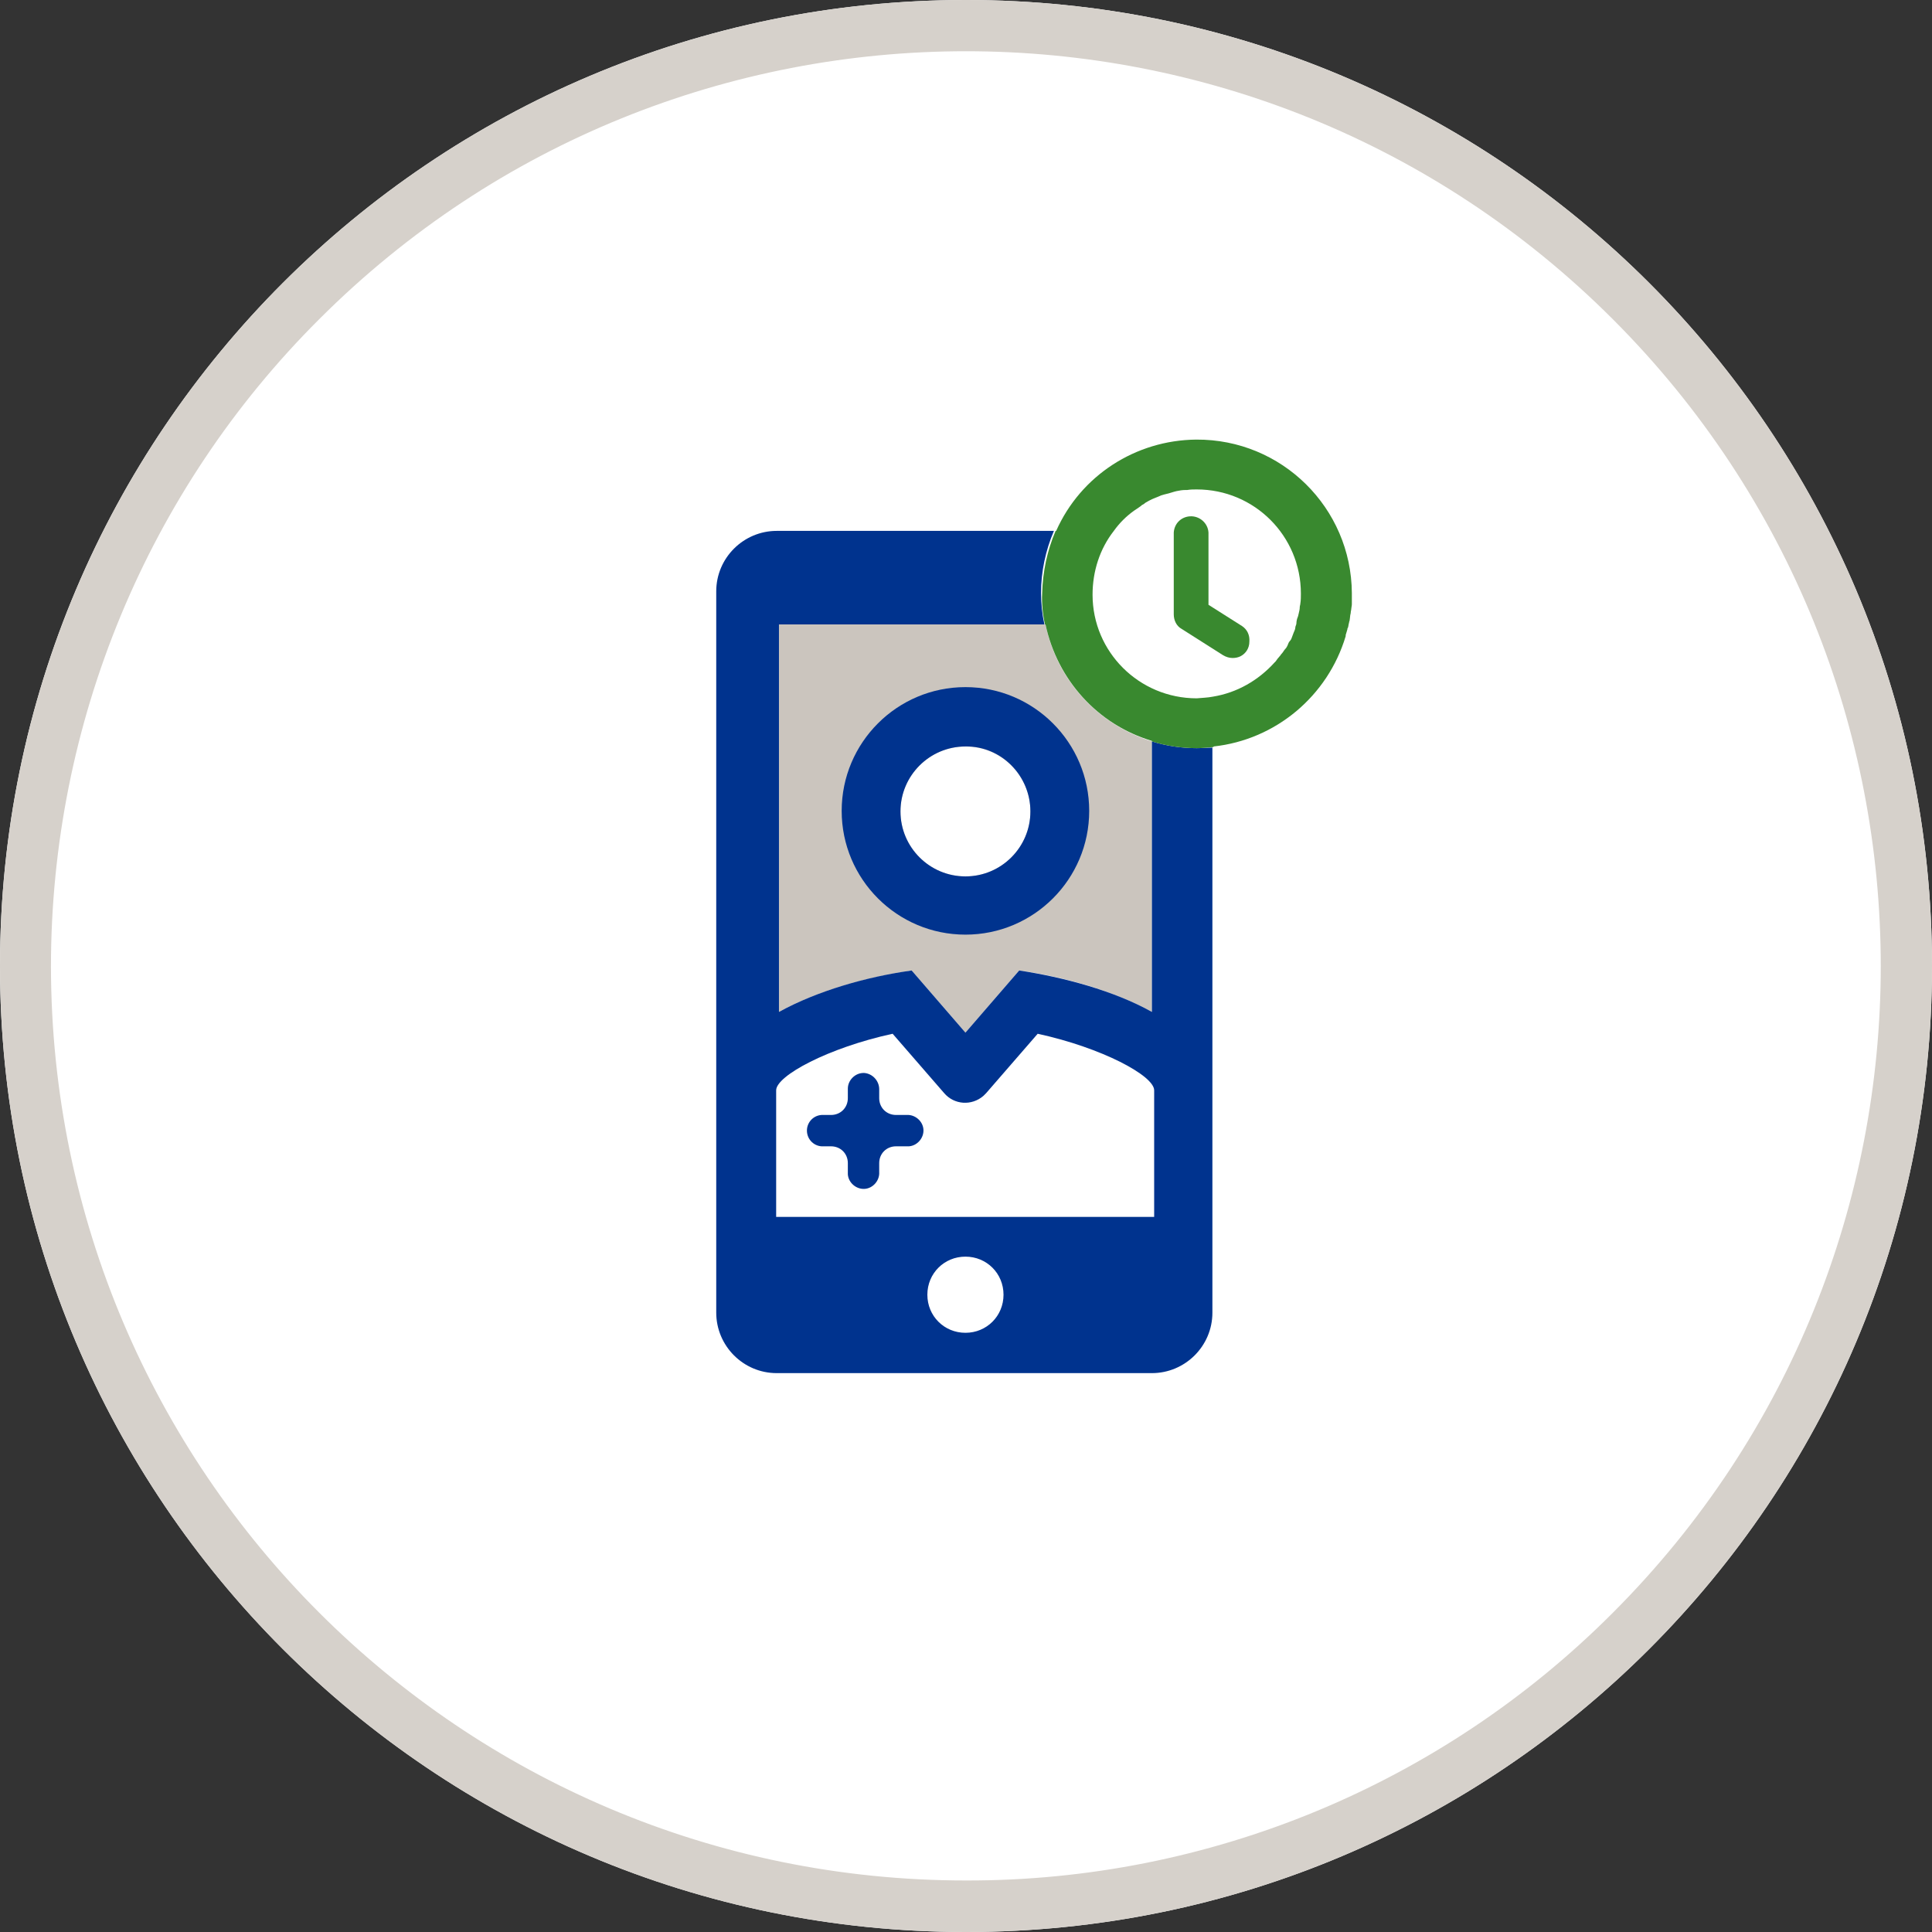 <?xml version="1.0" encoding="utf-8"?>
<!-- Generator: Adobe Illustrator 26.5.0, SVG Export Plug-In . SVG Version: 6.00 Build 0)  -->
<svg version="1.1" id="Layer_1" xmlns="http://www.w3.org/2000/svg" xmlns:xlink="http://www.w3.org/1999/xlink" x="0px" y="0px"
	 viewBox="0 0 345 345" style="enable-background:new 0 0 345 345;" xml:space="preserve">
<rect x="0" y="0" width="345" height="345" fill="#333333" stroke="none"/>
<style type="text/css">
	.st0{fill:#FFFFFF;}
	.st1{fill:#D6D1CB;}
	.st2{fill:#CBC5BE;}
	.st3{fill:#00338E;}
	.st4{fill:#39892F;}
	.st5{fill:none;}
</style>
<path class="st0" d="M172.5,0C77.2,0,0,77.2,0,172.5S77.2,345,172.5,345S345,267.8,345,172.5S267.8,0,172.5,0z"/>
<path class="st1" d="M172.5,0C77.2,0,0,77.2,0,172.5S77.2,345,172.5,345S345,267.8,345,172.5S267.8,0,172.5,0z M172.5,335.8
	c-90.2,0-163.3-73.1-163.4-163.2C9.1,129.2,26.3,87.6,57,57c63.8-63.8,167.2-63.8,231,0s63.8,167.2,0,231
	C257.4,318.7,215.8,335.9,172.5,335.8z"/>
<path class="st2" d="M186.7,111.5h-47.6v69.2c6.9-3.8,15.8-6.2,23.7-7.4l0,0l9.6,11.1l9.6-11.1c7.9,1.1,16.8,3.6,23.7,7.4v-48.3
	C196,129.4,188.7,121.4,186.7,111.5z M172.4,156.5c-6.4,0-11.6-5.2-11.6-11.6c0-6.4,5.2-11.6,11.6-11.6c6.4,0,11.6,5.2,11.6,11.6
	C184,151.3,178.8,156.5,172.4,156.5L172.4,156.5z"/>
<path class="st3" d="M172.4,122.7c-12.2,0-22.1,9.9-22.1,22.1c0,12.2,9.9,22.1,22.1,22.1s22.1-9.9,22.1-22.1l0,0
	C194.5,132.6,184.6,122.7,172.4,122.7C172.4,122.7,172.4,122.7,172.4,122.7z M184,144.9c0,6.4-5.2,11.6-11.6,11.6
	c-6.4,0-11.6-5.2-11.6-11.6c0-6.4,5.2-11.6,11.6-11.6c0,0,0,0,0,0C178.8,133.2,184,138.5,184,144.9z"/>
<path class="st4" d="M221.8,111.8l-6-3.8V95.1c-0.1-1.7-1.6-3-3.3-2.9c-1.6,0.1-2.8,1.3-2.9,2.9v14.6c0,1.1,0.5,2.1,1.4,2.6l7.4,4.7
	c0.5,0.3,1.1,0.5,1.7,0.5c0.5,0,1-0.1,1.4-0.3c1-0.5,1.6-1.5,1.6-2.6C223.2,113.4,222.7,112.4,221.8,111.8z"/>
<path class="st3" d="M157,209.3c0.1,1.5-1.1,2.9-2.6,3c-1.5,0.1-2.9-1.1-3-2.6c0-0.1,0-0.2,0-0.3v-1.7c0-1.7-1.3-3-3-3h-1.7
	c-1.5-0.1-2.7-1.4-2.6-3c0.1-1.4,1.2-2.5,2.6-2.6h1.7c1.7,0,3-1.3,3-3v-1.7c0-1.5,1.3-2.8,2.8-2.8c0,0,0.1,0,0.1,0
	c1.5,0.1,2.7,1.4,2.7,2.9v1.6c0,1.7,1.3,3,3,3h1.9c1.5-0.1,2.9,1.1,3,2.6c0.1,1.5-1.1,2.9-2.6,3c-0.1,0-0.2,0-0.3,0H160
	c-1.7,0-3,1.3-3,3V209.3z"/>
<path class="st5" d="M186.6,111.5h-47.5v69.2c6.9-3.8,15.8-6.2,23.7-7.4l0,0l9.6,11.1l9.6-11.1c7.9,1.1,16.8,3.6,23.7,7.4v-48.3
	C195.9,129.5,188.6,121.5,186.6,111.5z"/>
<circle class="st5" cx="172.4" cy="231.2" r="6.8"/>
<path class="st5" d="M185.3,184.5l-9.2,10.6c-1.8,2.1-4.9,2.3-7,0.5c-0.2-0.2-0.3-0.3-0.5-0.5l-9.2-10.6
	c-11.5,2.5-20.8,7.5-20.8,10.1v22.6h67.5v-22.6C206.1,192.1,196.8,187,185.3,184.5z"/>
<path class="st3" d="M213.7,133.6c-2.7,0-5.4-0.4-8-1.2v48.3c-6.8-3.8-15.8-6.2-23.7-7.4l-9.6,11.1l-9.6-11.1l0,0
	c-7.9,1.1-16.8,3.6-23.7,7.4v-69.2h47.4c-0.4-1.8-0.6-3.7-0.6-5.6c0-3.8,0.8-7.6,2.3-11.1h-49.5c-5.9,0-10.8,4.8-10.8,10.8v128.8
	c0,5.9,4.8,10.8,10.8,10.8l0,0h67c5.9,0,10.8-4.8,10.8-10.8l0,0v-23l0,0v-16.6l0,0v-61.3C215.7,133.5,214.7,133.6,213.7,133.6z
	 M172.4,238c-3.8,0-6.8-3-6.8-6.8s3-6.8,6.8-6.8c3.8,0,6.8,3,6.8,6.8l0,0C179.2,235,176.2,238,172.4,238z M206.1,197.3v20h-67.5
	v-22.6c0-2.6,9.3-7.6,20.8-10.1l9.2,10.6c1.8,2.1,4.9,2.3,7,0.5c0.2-0.2,0.3-0.3,0.5-0.5l9.2-10.6c11.5,2.5,20.8,7.5,20.8,10.1
	V197.3z"/>
<path class="st4" d="M186.6,111.5h0.1c2.1,9.9,9.3,17.9,19,20.8v0.1c2.6,0.8,5.3,1.2,8,1.2c1,0,2-0.1,3-0.2v-0.1
	c11.1-1.2,20.4-9,23.6-19.7c0-0.1,0-0.1,0-0.2c0.1-0.3,0.2-0.7,0.3-1c0-0.1,0-0.2,0.1-0.3c0.1-0.3,0.1-0.6,0.2-0.9
	c0-0.2,0.1-0.3,0.1-0.4s0.1-0.6,0.1-0.8s0.1-0.4,0.1-0.6s0.1-0.5,0.1-0.7s0.1-0.5,0.1-0.8s0-0.4,0-0.6c0-0.5,0-0.9,0-1.4
	c-0.1-15.2-12.5-27.5-27.8-27.4c-10.8,0.1-20.6,6.4-25,16.3h-0.1c-1.5,3.5-2.3,7.3-2.4,11.1C186,107.8,186.2,109.7,186.6,111.5z
	 M198.9,94.8L198.9,94.8c1-1.4,2.2-2.6,3.6-3.6l0.3-0.2c0.4-0.3,0.8-0.5,1.1-0.8c0.2-0.1,0.4-0.2,0.6-0.4l0.7-0.4
	c0.4-0.2,0.8-0.4,1.1-0.5l0.5-0.2c0.4-0.2,0.7-0.3,1.1-0.4l0.4-0.1c0.5-0.1,1-0.3,1.4-0.4l0.4-0.1c0.5-0.1,1-0.2,1.6-0.2
	c0.1,0,0.2,0,0.3,0c0.6-0.1,1.1-0.1,1.7-0.1c10.3,0,18.6,8.3,18.6,18.6c0,0.6,0,1.2-0.1,1.8c0,0.2-0.1,0.4-0.1,0.6
	c0,0.4-0.1,0.8-0.2,1.2s-0.1,0.5-0.2,0.7s-0.2,0.7-0.2,1s-0.2,0.5-0.2,0.8s-0.2,0.6-0.3,0.9s-0.2,0.5-0.3,0.8s-0.2,0.5-0.4,0.7
	s-0.3,0.6-0.4,0.8s-0.2,0.4-0.4,0.6s-0.4,0.6-0.6,0.8s-0.2,0.3-0.4,0.5s-0.5,0.6-0.7,0.9l-0.2,0.2c-2.9,3.2-6.7,5.4-11,6.1l0,0
	c-1,0.2-1.9,0.2-2.9,0.3c-10.3,0-18.6-8.3-18.6-18.5C195.1,102,196.4,98,198.9,94.8z"/>
</svg>
